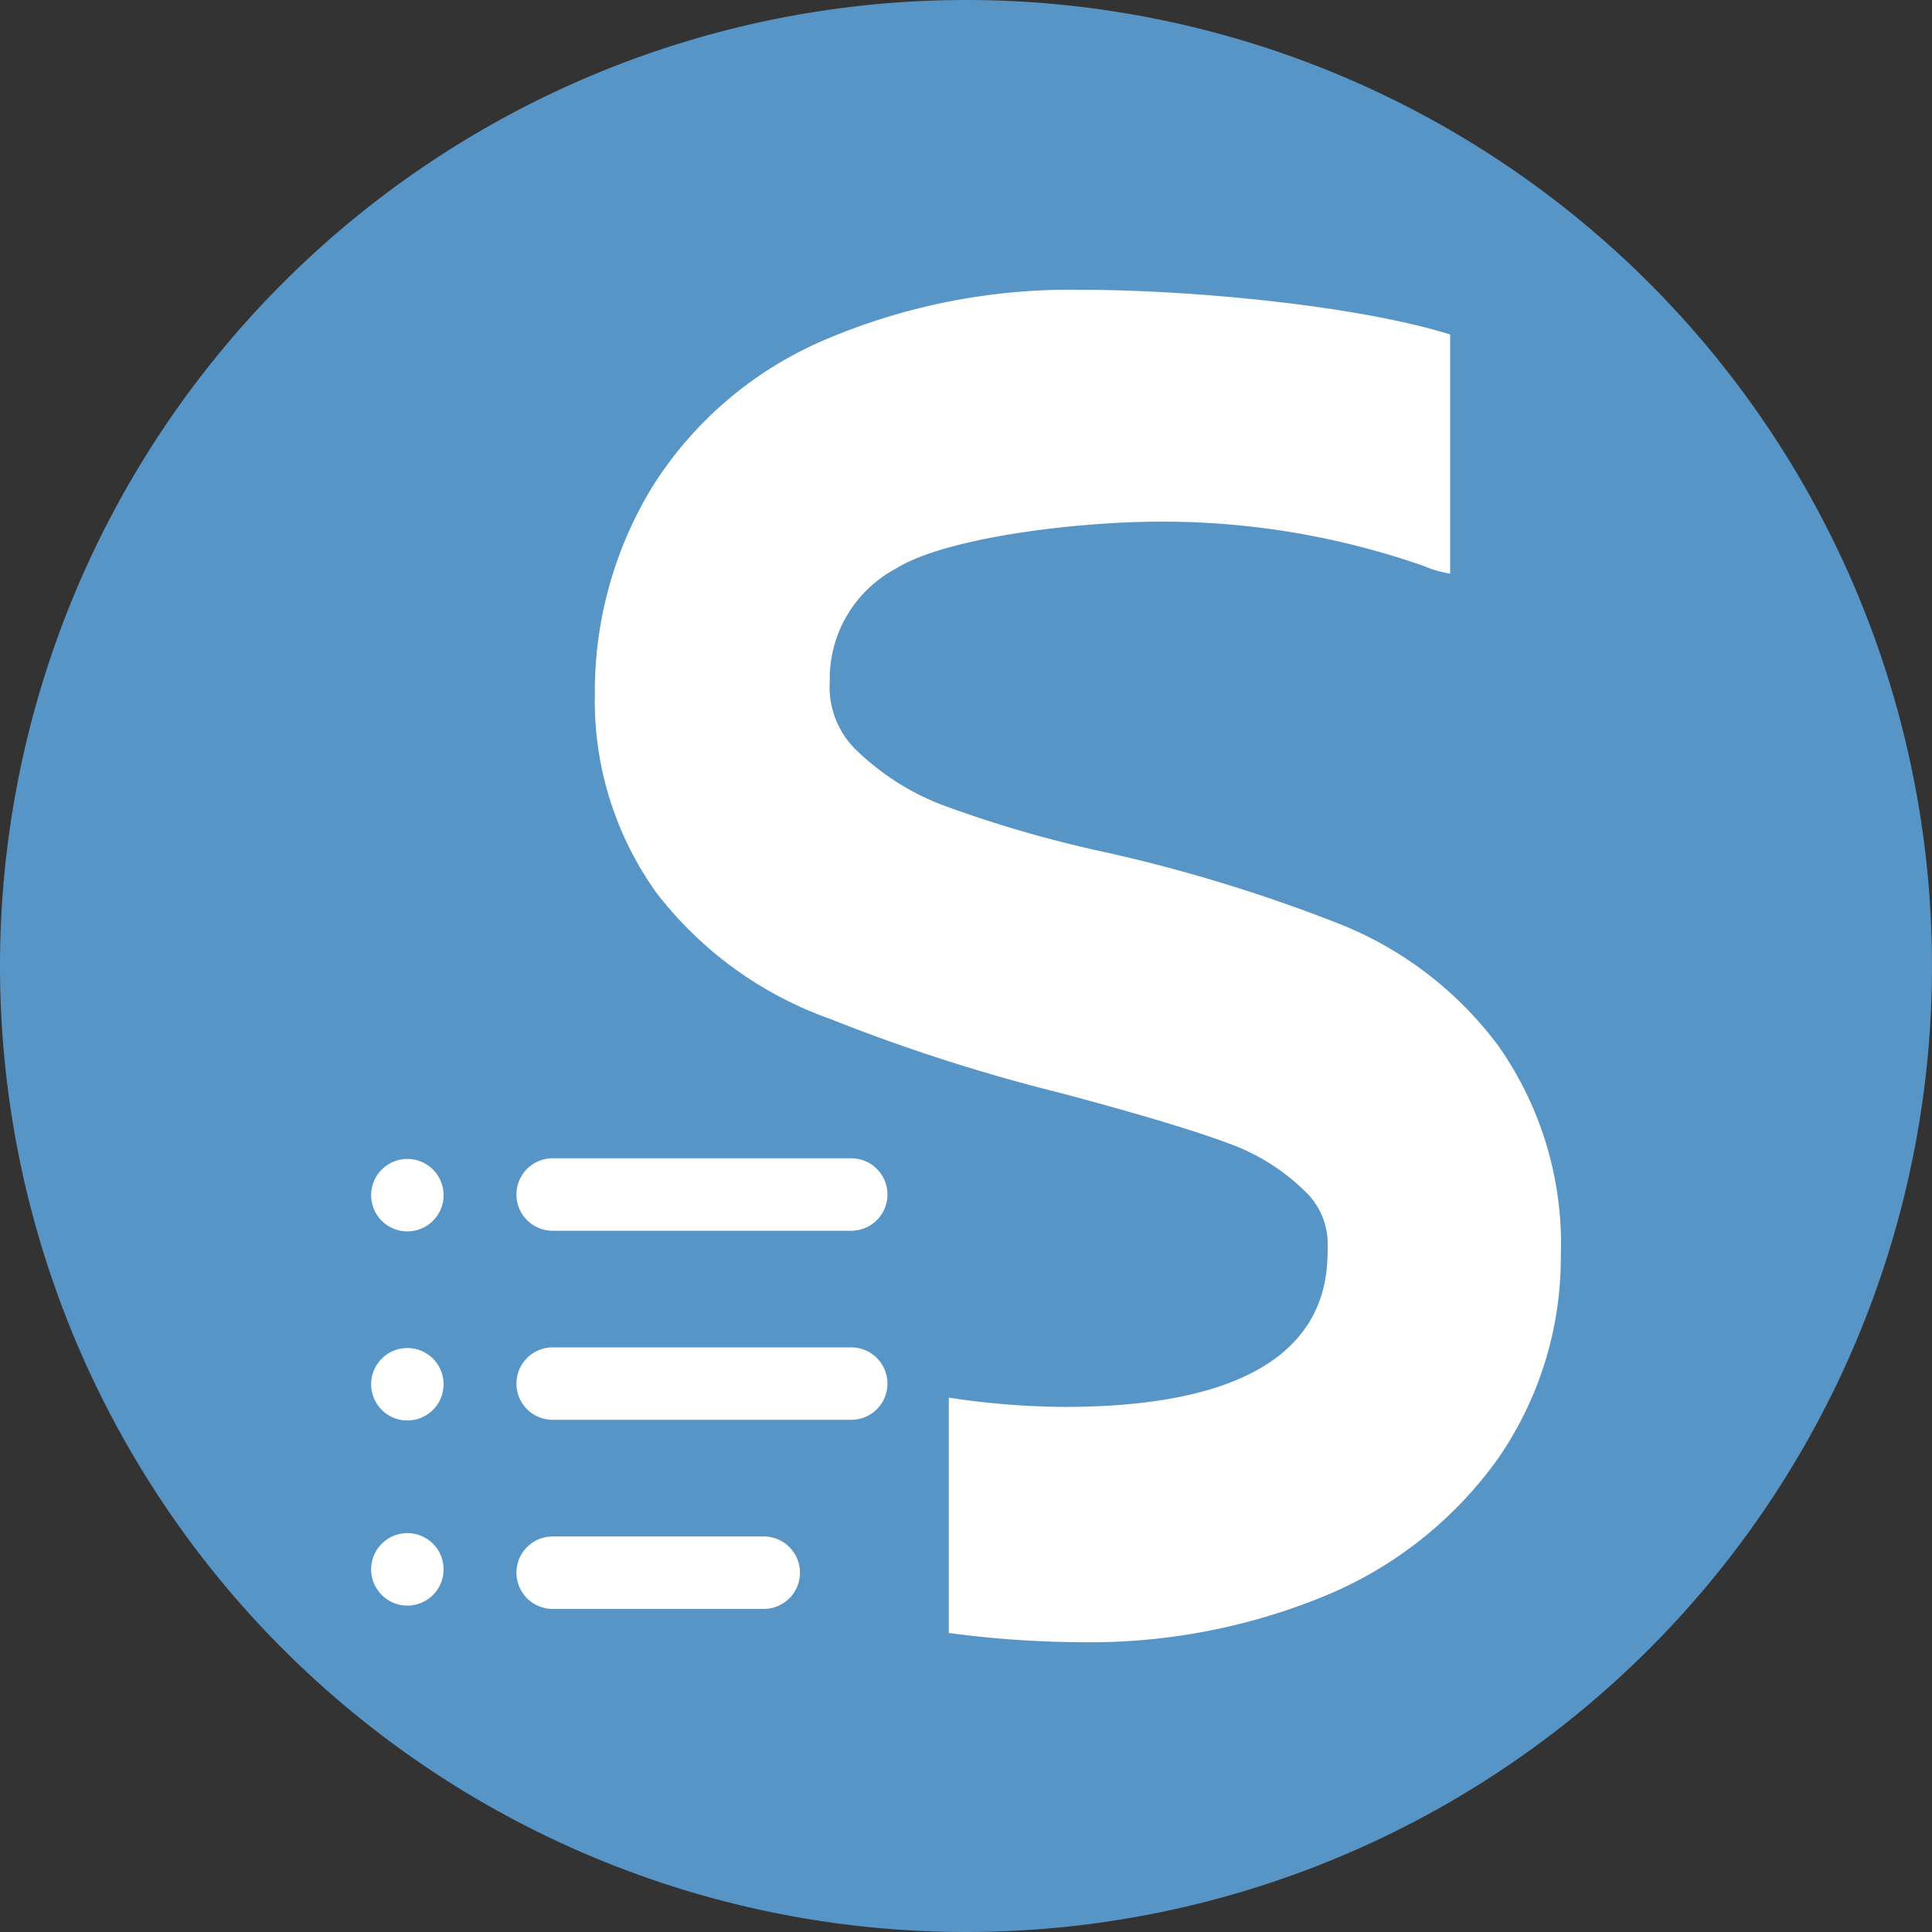 <svg id="ic_logo_ScanNote" xmlns="http://www.w3.org/2000/svg" xmlns:xlink="http://www.w3.org/1999/xlink" width="100" height="100" viewBox="0 0 100 100">
  <rect x="0" y="0" width="100" height="100" fill="#333333" stroke="none"/>
  <defs>
    <clipPath id="clip-path">
      <rect id="Rectangle_8480" data-name="Rectangle 8480" width="100" height="100" fill="none"/>
    </clipPath>
  </defs>
  <rect id="Rectangle_1416" data-name="Rectangle 1416" width="100" height="100" fill="none"/>
  <g id="Group_1393" data-name="Group 1393">
    <g id="Group_1392" data-name="Group 1392" clip-path="url(#clip-path)">
      <path id="Path_1449" data-name="Path 1449" d="M50,0A50,50,0,1,1,0,50,50,50,0,0,1,50,0" fill="#5895c7"/>
      <path id="Path_1450" data-name="Path 1450" d="M77.459,54.006a18.979,18.979,0,0,0-8.426-6.3,81.908,81.908,0,0,0-11.719-3.572,62.5,62.5,0,0,1-8.564-2.477A13.157,13.157,0,0,1,44.4,38.9a4.538,4.538,0,0,1-1.451-3.633,6.454,6.454,0,0,1,3.382-5.813C48.9,27.824,55.7,27,60.092,27A40.962,40.962,0,0,1,73.705,29.3a5.937,5.937,0,0,0,1.355.394V17.313C70.224,15.806,61.647,15,55.924,15a32.358,32.358,0,0,0-13.1,2.534,19.633,19.633,0,0,0-9.047,7.643A20.33,20.33,0,0,0,30.789,35.91a17.063,17.063,0,0,0,3.175,10.283A19.617,19.617,0,0,0,43,52.75a92.569,92.569,0,0,0,11.92,3.829c4.025,1.076,6.941,1.951,8.664,2.6a10.9,10.9,0,0,1,4.172,2.691,3.751,3.751,0,0,1,.964,2.583c0,2.065.009,8.368-13.6,8.368a41.049,41.049,0,0,1-6.01-.48V84.523A53.531,53.531,0,0,0,55.924,85a31.926,31.926,0,0,0,12.632-2.388,20.7,20.7,0,0,0,9.008-7.154A18.313,18.313,0,0,0,80.789,65a17.825,17.825,0,0,0-3.33-11" fill="#fff"/>
      <path id="Path_1451" data-name="Path 1451" d="M22.96,61.862a1.875,1.875,0,1,1-1.875-1.875,1.874,1.874,0,0,1,1.875,1.875" fill="#fff"/>
      <path id="Path_1452" data-name="Path 1452" d="M22.96,71.649a1.875,1.875,0,1,1-1.875-1.875,1.874,1.874,0,0,1,1.875,1.875" fill="#fff"/>
      <path id="Path_1453" data-name="Path 1453" d="M22.96,81.23a1.875,1.875,0,1,1-1.875-1.875A1.874,1.874,0,0,1,22.96,81.23" fill="#fff"/>
      <path id="Line_15770" data-name="Line 15770" d="M15.453,1.875H0A1.875,1.875,0,0,1-1.875,0,1.875,1.875,0,0,1,0-1.875H15.453A1.875,1.875,0,0,1,17.328,0,1.875,1.875,0,0,1,15.453,1.875Z" transform="translate(28.606 61.828)" fill="#fff"/>
      <path id="Line_15771" data-name="Line 15771" d="M15.453,1.875H0A1.875,1.875,0,0,1-1.875,0,1.875,1.875,0,0,1,0-1.875H15.453A1.875,1.875,0,0,1,17.328,0,1.875,1.875,0,0,1,15.453,1.875Z" transform="translate(28.606 71.615)" fill="#fff"/>
      <path id="Line_15772" data-name="Line 15772" d="M10.92,1.875H0A1.875,1.875,0,0,1-1.875,0,1.875,1.875,0,0,1,0-1.875H10.92A1.875,1.875,0,0,1,12.8,0,1.875,1.875,0,0,1,10.92,1.875Z" transform="translate(28.606 81.402)" fill="#fff"/>
    </g>
  </g>
</svg>
